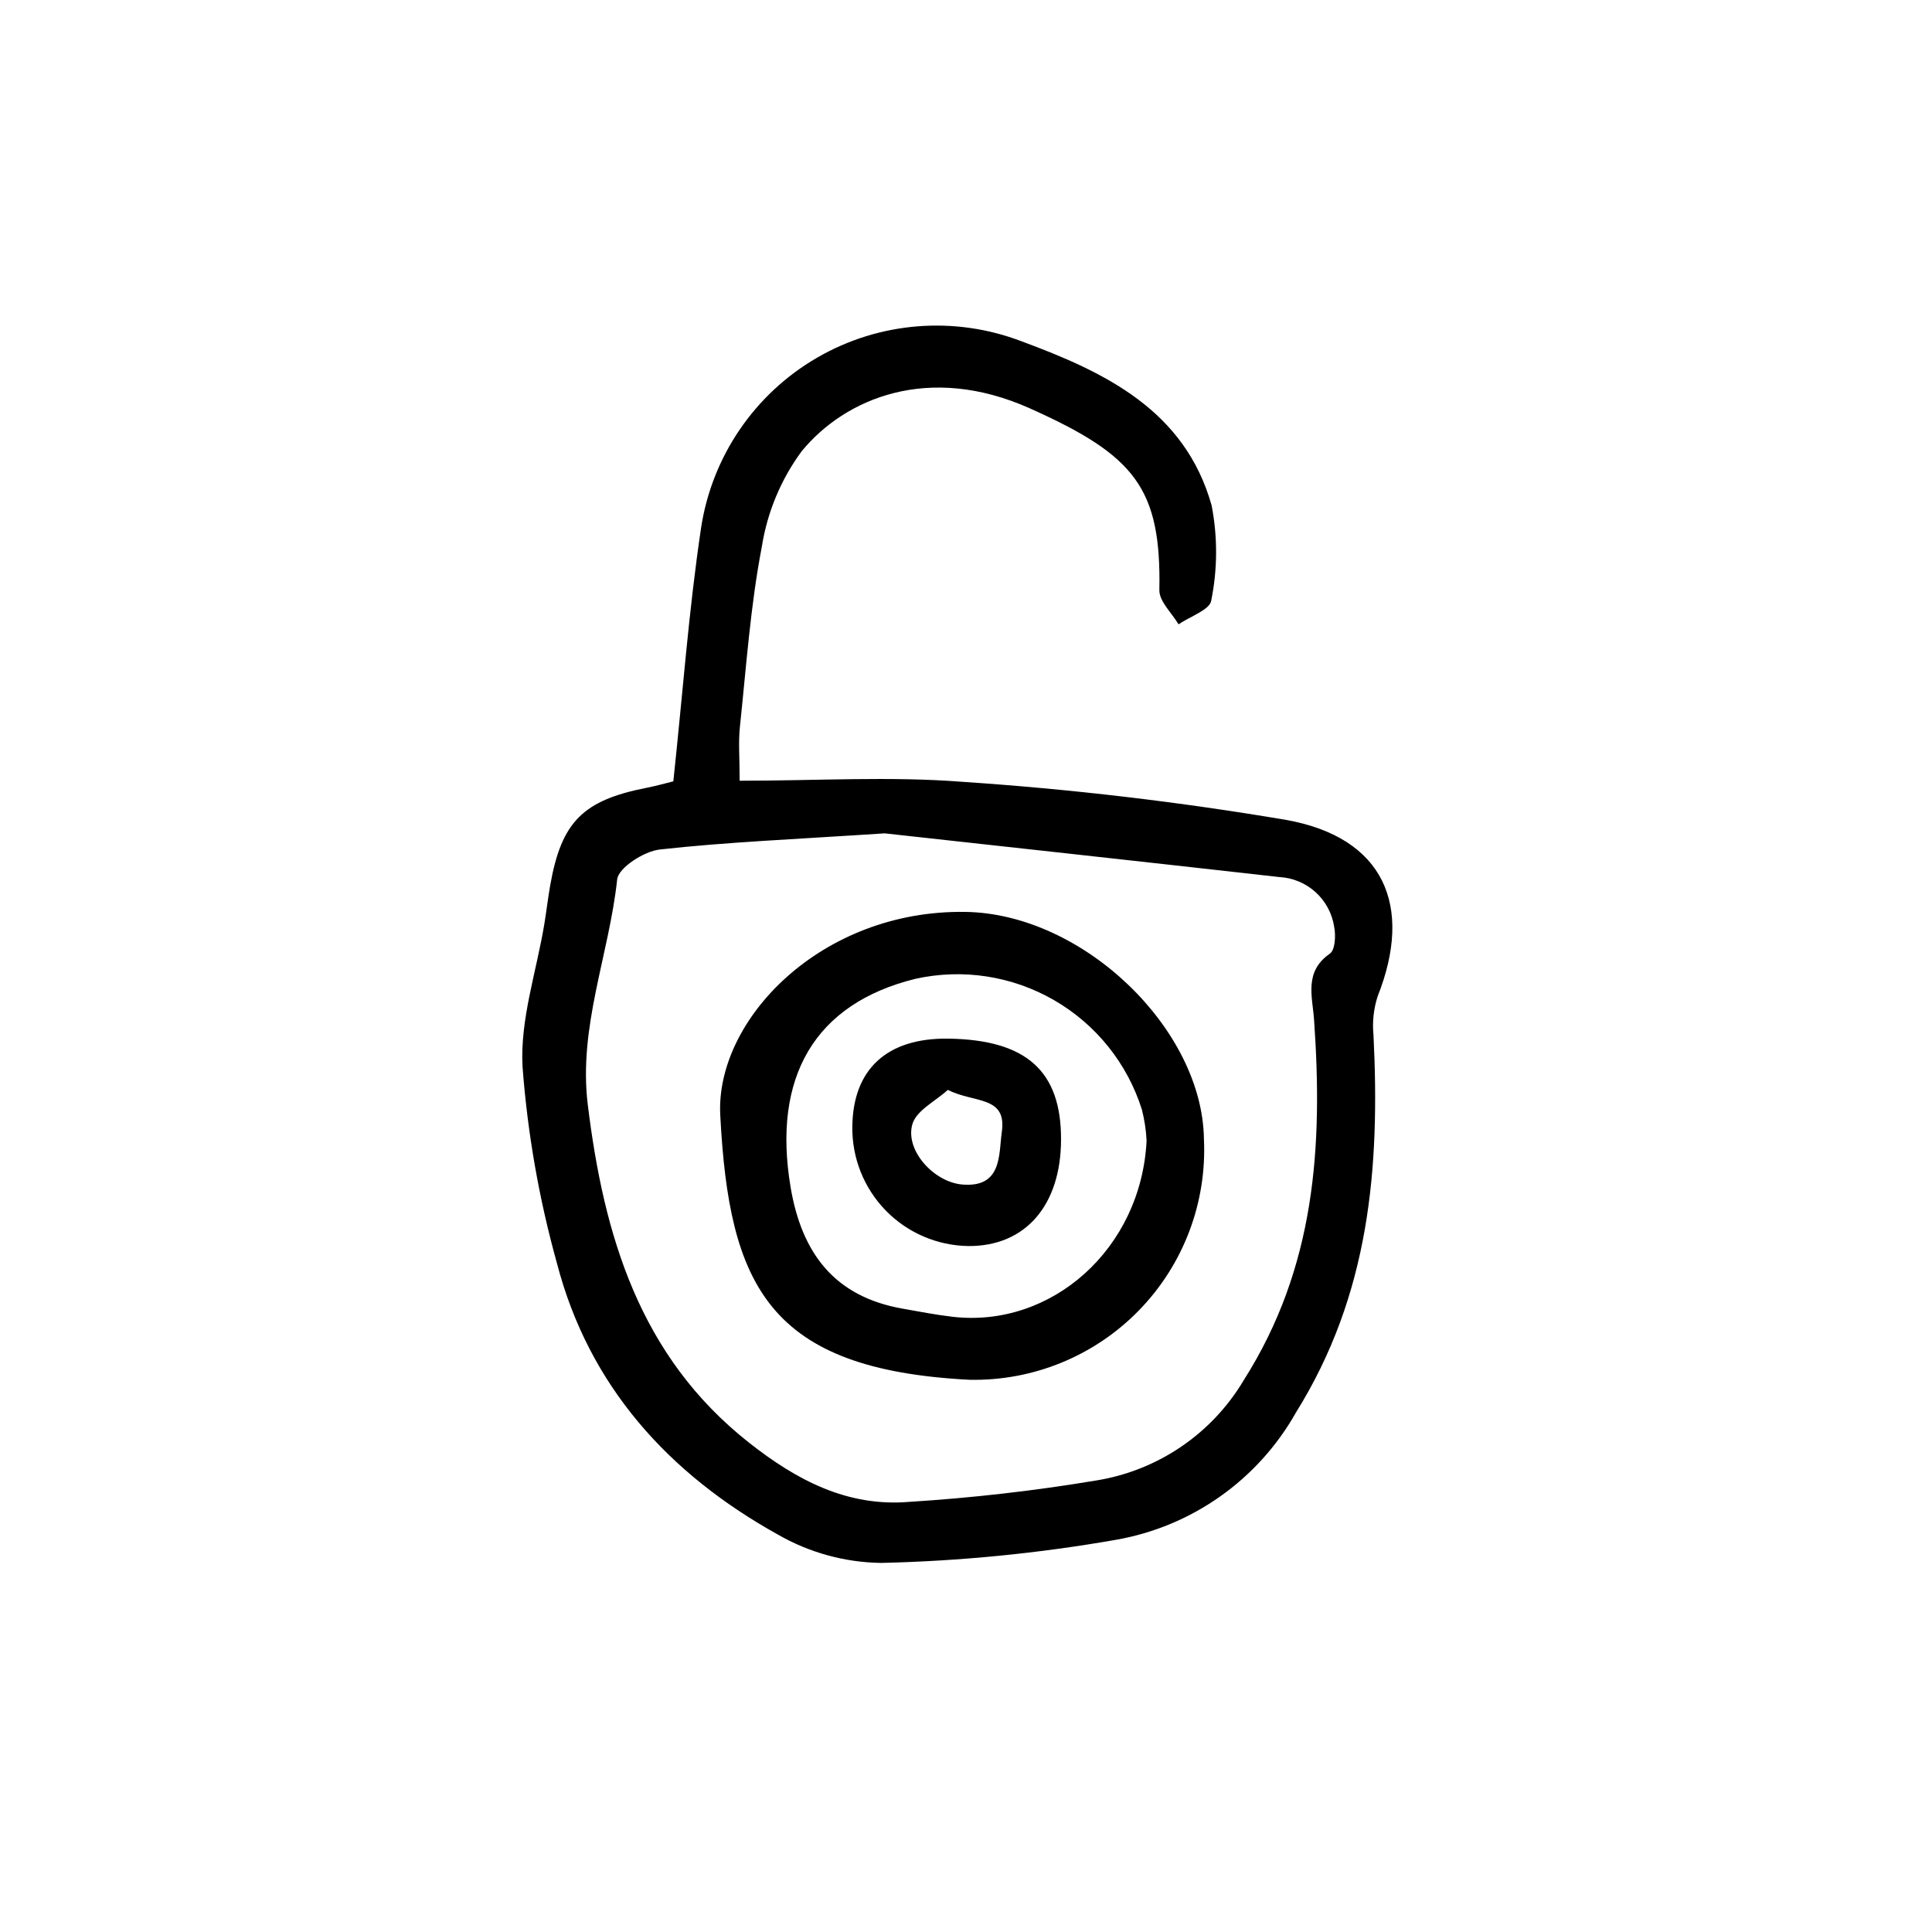 <?xml version="1.0" encoding="UTF-8"?>
<!-- Uploaded to: SVG Repo, www.svgrepo.com, Generator: SVG Repo Mixer Tools -->
<svg fill="#000000" width="800px" height="800px" version="1.1" viewBox="144 144 512 512" xmlns="http://www.w3.org/2000/svg">
 <path d="m322.44 351.07c2.484-23.176 4.082-45.312 7.352-67.172v-0.004c2.875-18.883 14.148-35.449 30.66-45.055 16.512-9.605 36.484-11.211 54.32-4.371 22.285 8.227 43.215 18.344 50.305 43.418h0.004c1.621 8.348 1.594 16.938-0.094 25.273-0.324 2.434-5.637 4.219-8.664 6.297-1.773-3.023-5.133-6.07-5.078-9.07 0.504-27.043-6.488-35.703-34.293-48.152-26.797-11.996-48.945-2.727-60.523 11.375v0.004c-5.481 7.457-9.094 16.121-10.535 25.266-3.023 15.719-4.121 31.805-5.812 47.762-0.43 4.031-0.066 8.141-0.066 14.262 20.555 0 39.867-1.203 58.945 0.281 28.812 1.926 57.512 5.305 85.984 10.121 25.695 4.644 33.711 22.609 24.148 46.727v0.004c-1.07 3.309-1.445 6.801-1.105 10.262 1.734 35.129-0.973 68.66-20.582 100.09h0.004c-10.059 17.816-27.582 30.184-47.742 33.691-20.539 3.59-41.32 5.633-62.164 6.113-9.641-0.137-19.086-2.738-27.434-7.559-28.852-16.043-50.004-39.297-58.48-71.883-4.738-17.012-7.789-34.445-9.109-52.055-0.699-12.445 3.684-25.191 5.769-37.785 0.574-3.488 0.977-7.008 1.598-10.488 2.961-16.625 8.664-22.332 25.422-25.625 2.504-0.496 4.961-1.168 7.172-1.73zm56 13.777c-23.719 1.566-41.711 2.297-59.57 4.277-4.176 0.465-10.977 4.816-11.316 7.945-2.141 19.941-10.312 39.09-7.793 59.637 4.254 34.691 13.695 66.75 42.773 89.645 12.516 9.855 25.957 17.012 42.32 15.668v-0.004c16.652-1.035 33.246-2.934 49.703-5.68 16.305-2.637 30.602-12.363 39.043-26.562 19.023-29.953 20.992-62.008 18.641-95.496-0.434-6.227-2.711-12.762 4.195-17.559 1.391-0.969 1.598-4.801 1.137-7.055h0.004c-0.527-3.543-2.266-6.801-4.914-9.211-2.652-2.414-6.059-3.832-9.637-4.023-36.68-4.141-73.371-8.141-104.59-11.582zm22.5 144.81c-53.34-2.738-63.707-24.953-66.066-70.125-1.316-25.266 26.703-54.488 65.023-53.867 31.234 0.504 62.746 31.055 63.156 60.156 0.809 16.863-5.414 33.309-17.191 45.41-11.773 12.102-28.043 18.773-44.922 18.426zm46.918-63.367c-0.137-2.777-0.555-5.531-1.242-8.223-3.852-12.242-12.156-22.594-23.27-29.012-11.113-6.418-24.227-8.438-36.754-5.656-26.605 6.551-38.012 25.957-33.066 55.281 2.934 17.371 11.586 28.938 29.629 32.117 4.43 0.785 8.852 1.652 13.316 2.168 26.199 3.019 49.961-17.996 51.387-46.676zm-22.672-0.289c-0.031 17.457-9.477 28.312-24.547 28.215h0.004c-8.277-0.113-16.168-3.512-21.938-9.445-5.769-5.934-8.945-13.918-8.828-22.195 0.156-15.254 9.227-23.562 25.457-23.328 20.668 0.309 29.91 8.594 29.852 26.754zm-30.012-13.16c-3.25 2.973-8.281 5.41-9.367 9.027-2.066 6.902 5.648 15.41 13.211 16.043 10.578 0.883 9.633-7.91 10.473-13.941 1.367-9.625-7.215-7.586-14.297-11.125z"/>
</svg>